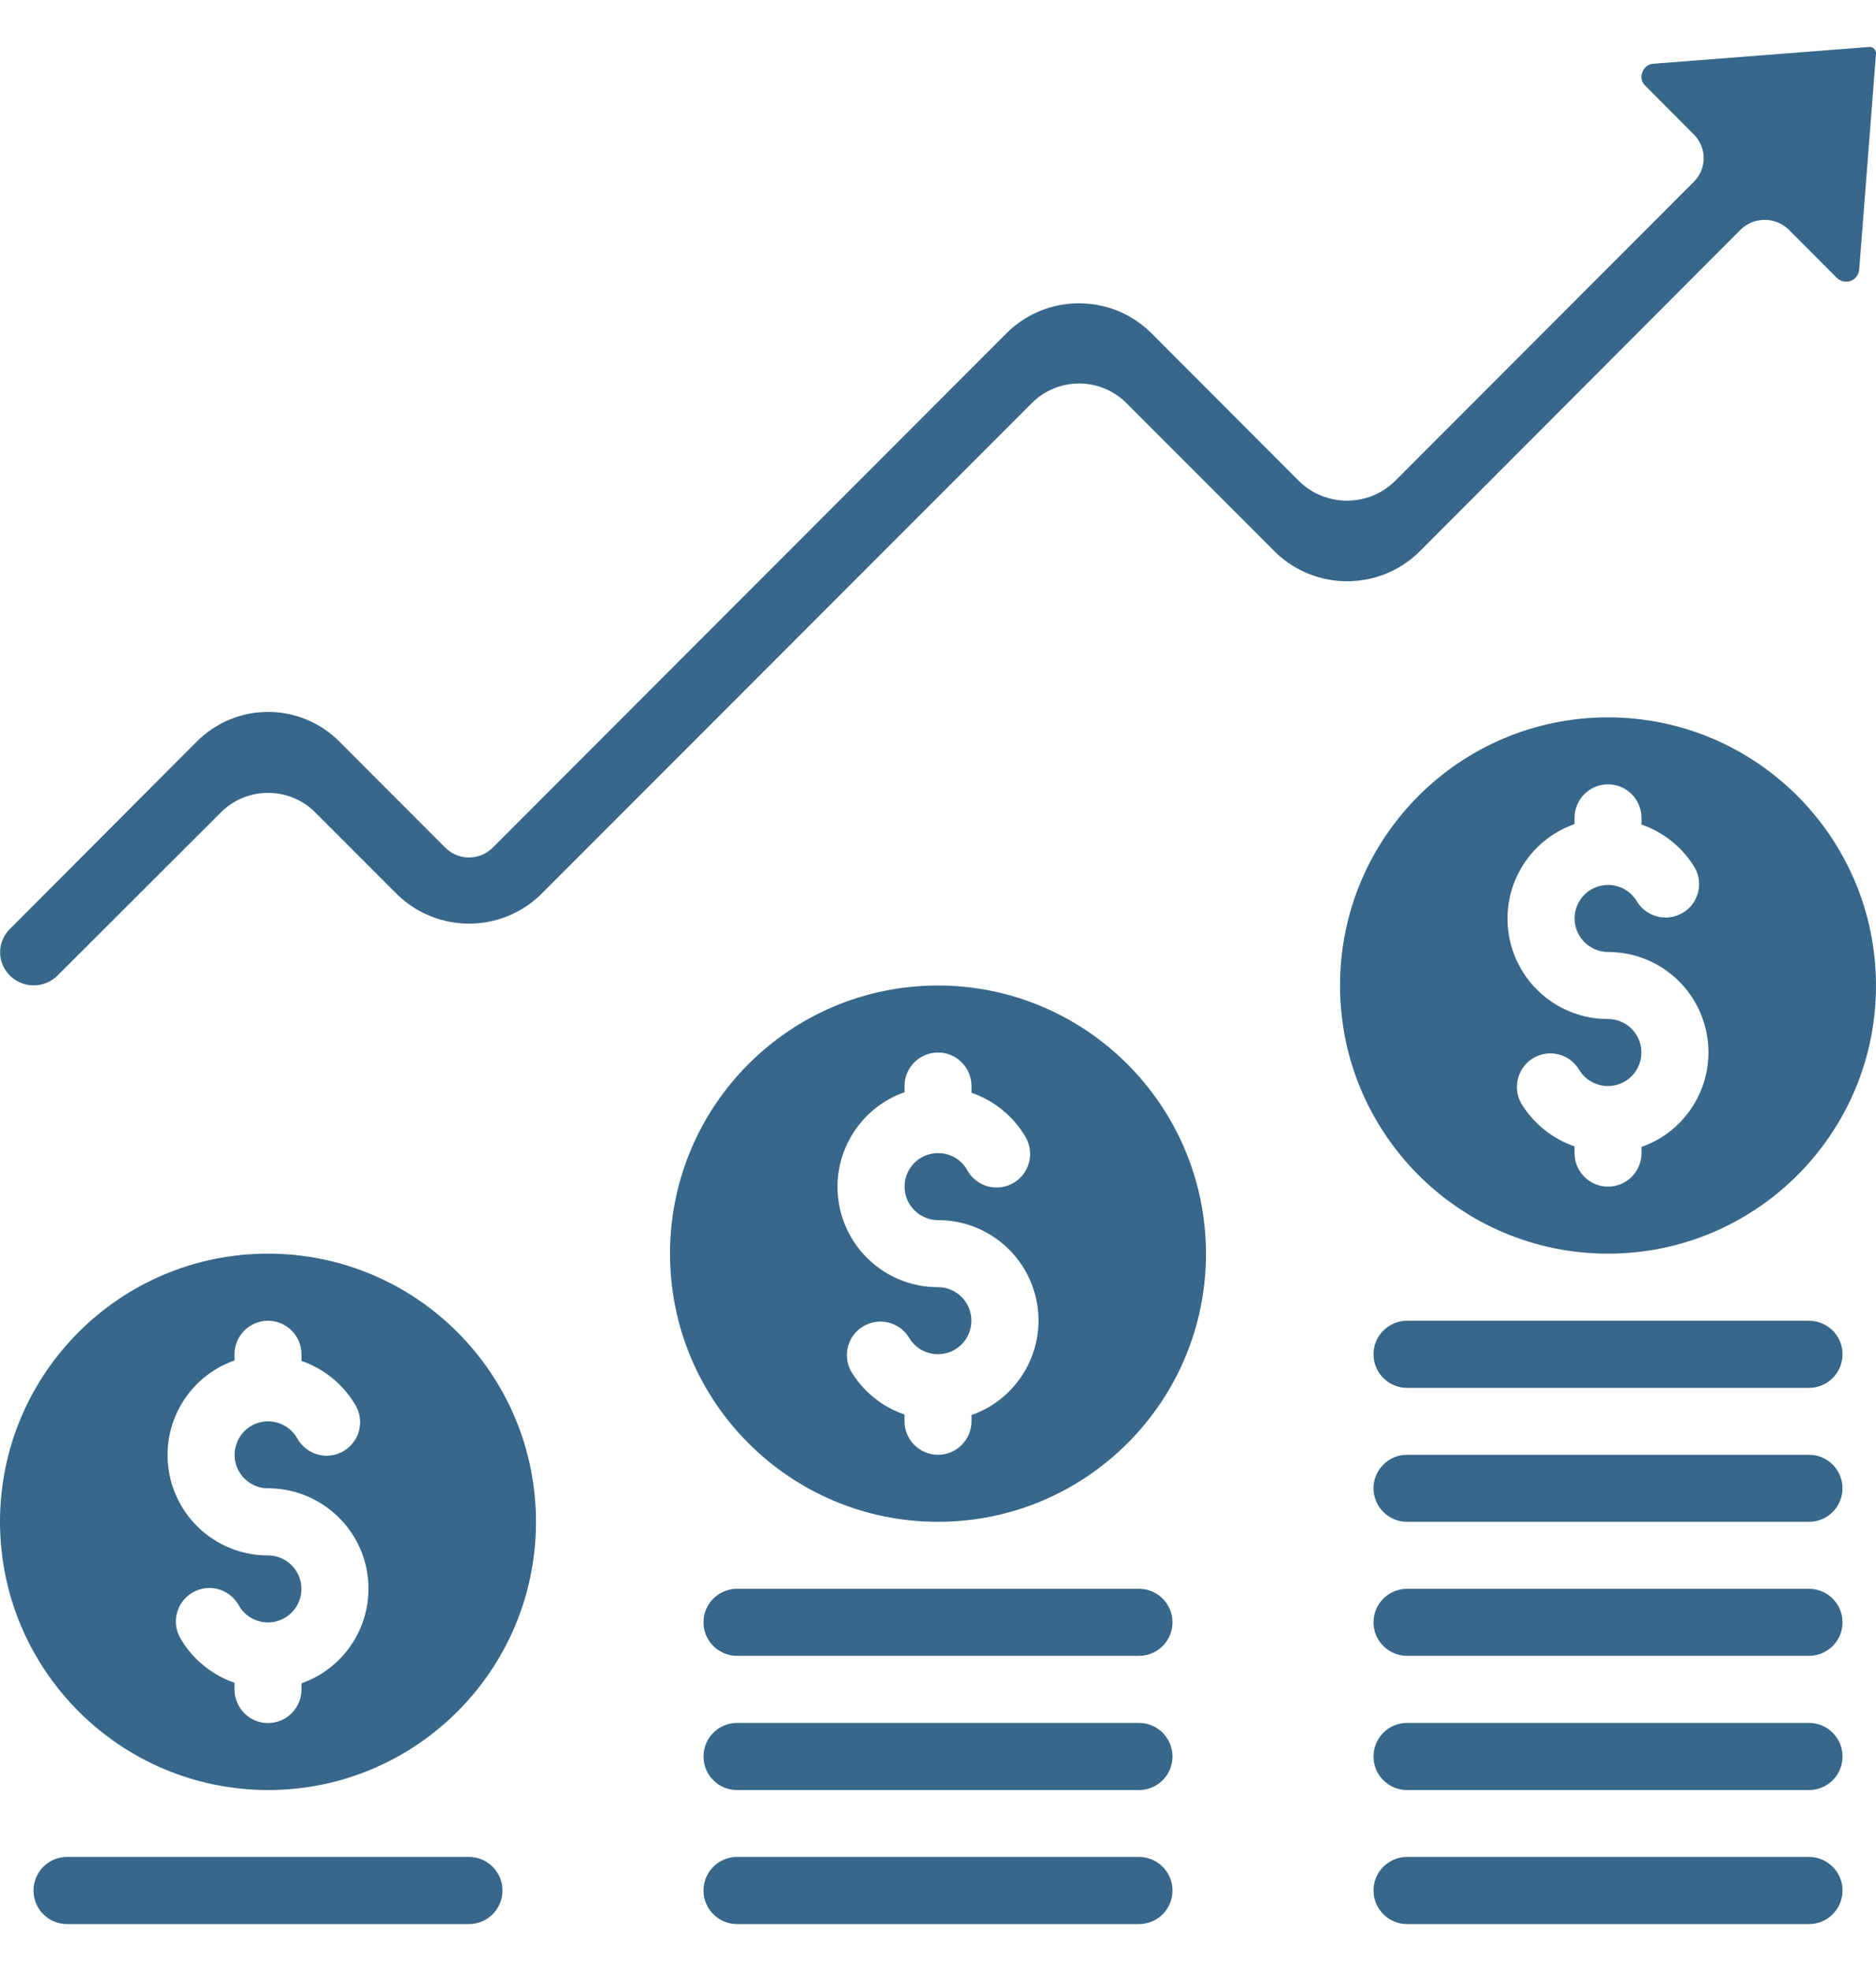 <svg width="20" height="21" viewBox="0 0 20 21" fill="none" xmlns="http://www.w3.org/2000/svg">
<g clip-path="url(#clip0_4673_20862)">
<path fill-rule="evenodd" clip-rule="evenodd" d="M0.609 10.398L2.353 8.657C2.632 8.378 3.084 8.378 3.362 8.657L4.242 9.537C4.666 9.942 5.334 9.942 5.759 9.537L11 4.295C11.133 4.161 11.315 4.086 11.505 4.086C11.694 4.086 11.876 4.161 12.01 4.296L13.604 5.89C14.028 6.294 14.695 6.294 15.12 5.89L18.561 2.443C18.702 2.309 18.924 2.309 19.066 2.443L19.583 2.961C19.622 2.999 19.68 3.012 19.731 2.993C19.782 2.973 19.817 2.926 19.821 2.871L20 0.572C20.001 0.552 19.994 0.532 19.979 0.519C19.967 0.506 19.949 0.499 19.931 0.5L17.63 0.679C17.575 0.681 17.526 0.717 17.509 0.77C17.488 0.819 17.5 0.876 17.54 0.913L18.058 1.433C18.198 1.572 18.198 1.798 18.058 1.937L14.865 5.132C14.583 5.402 14.138 5.402 13.855 5.132L12.261 3.536C11.837 3.13 11.169 3.13 10.745 3.536L5.253 9.031C5.186 9.098 5.095 9.136 5 9.136C4.905 9.136 4.814 9.098 4.747 9.031L3.616 7.899C3.415 7.698 3.142 7.585 2.858 7.585C2.573 7.585 2.301 7.698 2.1 7.899L0.107 9.896C0.04 9.961 0.001 10.052 0.001 10.146C0.001 10.24 0.04 10.33 0.107 10.396C0.246 10.532 0.469 10.533 0.609 10.398Z" fill="#37678B"/>
<path fill-rule="evenodd" clip-rule="evenodd" d="M7.857 17.642H12.143C12.34 17.642 12.5 17.482 12.5 17.285C12.5 17.088 12.34 16.928 12.143 16.928H7.857C7.66 16.928 7.5 17.088 7.5 17.285C7.5 17.482 7.66 17.642 7.857 17.642Z" fill="#37678B"/>
<path fill-rule="evenodd" clip-rule="evenodd" d="M7.857 19.072H12.143C12.34 19.072 12.5 18.912 12.5 18.715C12.5 18.517 12.34 18.357 12.143 18.357H7.857C7.66 18.357 7.5 18.517 7.5 18.715C7.5 18.912 7.66 19.072 7.857 19.072Z" fill="#37678B"/>
<path d="M10 10.5C8.422 10.5 7.143 11.779 7.143 13.357C7.143 14.935 8.422 16.214 10 16.214C11.578 16.214 12.857 14.935 12.857 13.357C12.855 11.78 11.577 10.502 10 10.5ZM10.357 15.077V15.143C10.357 15.34 10.197 15.5 10 15.5C9.803 15.5 9.643 15.34 9.643 15.143V15.071C9.403 14.989 9.201 14.825 9.071 14.607C8.98 14.437 9.04 14.225 9.207 14.129C9.374 14.032 9.588 14.086 9.69 14.25C9.776 14.4 9.958 14.466 10.121 14.407C10.284 14.348 10.38 14.181 10.351 14.01C10.321 13.839 10.173 13.715 10 13.714C9.479 13.715 9.033 13.34 8.944 12.826C8.856 12.313 9.151 11.81 9.643 11.637V11.571C9.643 11.374 9.803 11.214 10 11.214C10.197 11.214 10.357 11.374 10.357 11.571V11.643C10.597 11.725 10.799 11.89 10.929 12.107C10.997 12.218 11 12.357 10.936 12.47C10.872 12.584 10.752 12.653 10.621 12.652C10.491 12.651 10.372 12.579 10.31 12.464C10.224 12.314 10.042 12.248 9.879 12.307C9.716 12.366 9.619 12.534 9.649 12.704C9.679 12.875 9.827 12.999 10 13C10.521 12.999 10.967 13.374 11.056 13.888C11.144 14.402 10.849 14.904 10.357 15.077Z" fill="#37678B"/>
<path fill-rule="evenodd" clip-rule="evenodd" d="M7.857 20.5H12.143C12.34 20.5 12.5 20.34 12.5 20.142C12.5 19.945 12.34 19.785 12.143 19.785H7.857C7.66 19.785 7.5 19.945 7.5 20.142C7.5 20.34 7.66 20.5 7.857 20.5Z" fill="#37678B"/>
<path fill-rule="evenodd" clip-rule="evenodd" d="M15 14.787H19.286C19.483 14.787 19.643 14.627 19.643 14.429C19.643 14.232 19.483 14.072 19.286 14.072H15C14.803 14.072 14.643 14.232 14.643 14.429C14.643 14.627 14.803 14.787 15 14.787Z" fill="#37678B"/>
<path d="M17.143 7.643C15.565 7.643 14.286 8.922 14.286 10.5C14.286 12.078 15.565 13.357 17.143 13.357C18.721 13.357 20 12.078 20 10.5C19.998 8.922 18.72 7.644 17.143 7.643ZM17.5 12.22V12.285C17.5 12.483 17.34 12.643 17.143 12.643C16.946 12.643 16.786 12.483 16.786 12.285V12.214C16.546 12.132 16.344 11.967 16.214 11.75C16.123 11.58 16.183 11.368 16.35 11.271C16.517 11.175 16.731 11.228 16.832 11.393C16.919 11.543 17.101 11.609 17.264 11.55C17.426 11.491 17.523 11.323 17.494 11.153C17.464 10.982 17.316 10.857 17.143 10.857C16.622 10.858 16.176 10.483 16.087 9.969C15.999 9.455 16.294 8.953 16.786 8.78V8.714C16.786 8.517 16.945 8.357 17.143 8.357C17.34 8.357 17.5 8.517 17.5 8.714V8.785C17.739 8.868 17.942 9.032 18.071 9.25C18.163 9.42 18.103 9.632 17.936 9.728C17.768 9.825 17.555 9.771 17.453 9.607C17.366 9.457 17.185 9.391 17.022 9.45C16.859 9.509 16.762 9.676 16.792 9.847C16.822 10.017 16.97 10.142 17.143 10.143C17.664 10.142 18.11 10.517 18.198 11.03C18.287 11.544 17.992 12.047 17.5 12.22Z" fill="#37678B"/>
<path fill-rule="evenodd" clip-rule="evenodd" d="M15 20.5H19.286C19.483 20.5 19.643 20.34 19.643 20.142C19.643 19.945 19.483 19.785 19.286 19.785H15C14.803 19.785 14.643 19.945 14.643 20.142C14.643 20.34 14.803 20.5 15 20.5Z" fill="#37678B"/>
<path fill-rule="evenodd" clip-rule="evenodd" d="M15 19.072H19.286C19.483 19.072 19.643 18.912 19.643 18.715C19.643 18.517 19.483 18.357 19.286 18.357H15C14.803 18.357 14.643 18.517 14.643 18.715C14.643 18.912 14.803 19.072 15 19.072Z" fill="#37678B"/>
<path fill-rule="evenodd" clip-rule="evenodd" d="M15 17.642H19.286C19.483 17.642 19.643 17.482 19.643 17.285C19.643 17.088 19.483 16.928 19.286 16.928H15C14.803 16.928 14.643 17.088 14.643 17.285C14.643 17.482 14.803 17.642 15 17.642Z" fill="#37678B"/>
<path fill-rule="evenodd" clip-rule="evenodd" d="M15 16.214H19.286C19.483 16.214 19.643 16.054 19.643 15.857C19.643 15.66 19.483 15.5 19.286 15.5H15C14.803 15.5 14.643 15.66 14.643 15.857C14.643 16.054 14.803 16.214 15 16.214Z" fill="#37678B"/>
<path fill-rule="evenodd" clip-rule="evenodd" d="M5 19.785H0.714C0.517 19.785 0.357 19.945 0.357 20.142C0.357 20.34 0.517 20.5 0.714 20.5H5C5.197 20.5 5.357 20.34 5.357 20.142C5.357 19.945 5.197 19.785 5 19.785Z" fill="#37678B"/>
<path d="M2.857 19.072C4.435 19.072 5.714 17.793 5.714 16.215C5.714 14.637 4.435 13.357 2.857 13.357C1.279 13.357 0 14.637 0 16.215C0.002 17.792 1.28 19.07 2.857 19.072ZM2.5 14.495V14.429C2.5 14.232 2.66 14.072 2.857 14.072C3.054 14.072 3.214 14.232 3.214 14.429V14.5C3.454 14.583 3.656 14.747 3.786 14.965C3.854 15.075 3.857 15.214 3.793 15.328C3.729 15.441 3.609 15.511 3.479 15.51C3.348 15.508 3.229 15.436 3.167 15.322C3.081 15.172 2.899 15.106 2.736 15.165C2.574 15.224 2.477 15.391 2.506 15.562C2.536 15.732 2.684 15.857 2.857 15.857C3.378 15.857 3.824 16.232 3.913 16.745C4.001 17.259 3.706 17.762 3.214 17.935V18C3.214 18.198 3.054 18.358 2.857 18.358C2.66 18.358 2.5 18.198 2.5 18V17.929C2.261 17.846 2.058 17.682 1.929 17.465C1.86 17.354 1.857 17.215 1.921 17.101C1.985 16.988 2.106 16.918 2.236 16.919C2.366 16.921 2.485 16.993 2.547 17.107C2.633 17.257 2.815 17.324 2.978 17.265C3.141 17.206 3.238 17.038 3.208 16.867C3.178 16.697 3.03 16.572 2.857 16.572C2.336 16.573 1.89 16.198 1.802 15.684C1.713 15.17 2.008 14.668 2.5 14.495Z" fill="#37678B"/>
</g>
<defs>
<clipPath id="clip0_4673_20862">
<rect width="20" height="20" fill="white" transform="translate(0 0.5)"/>
</clipPath>
</defs>
</svg>
